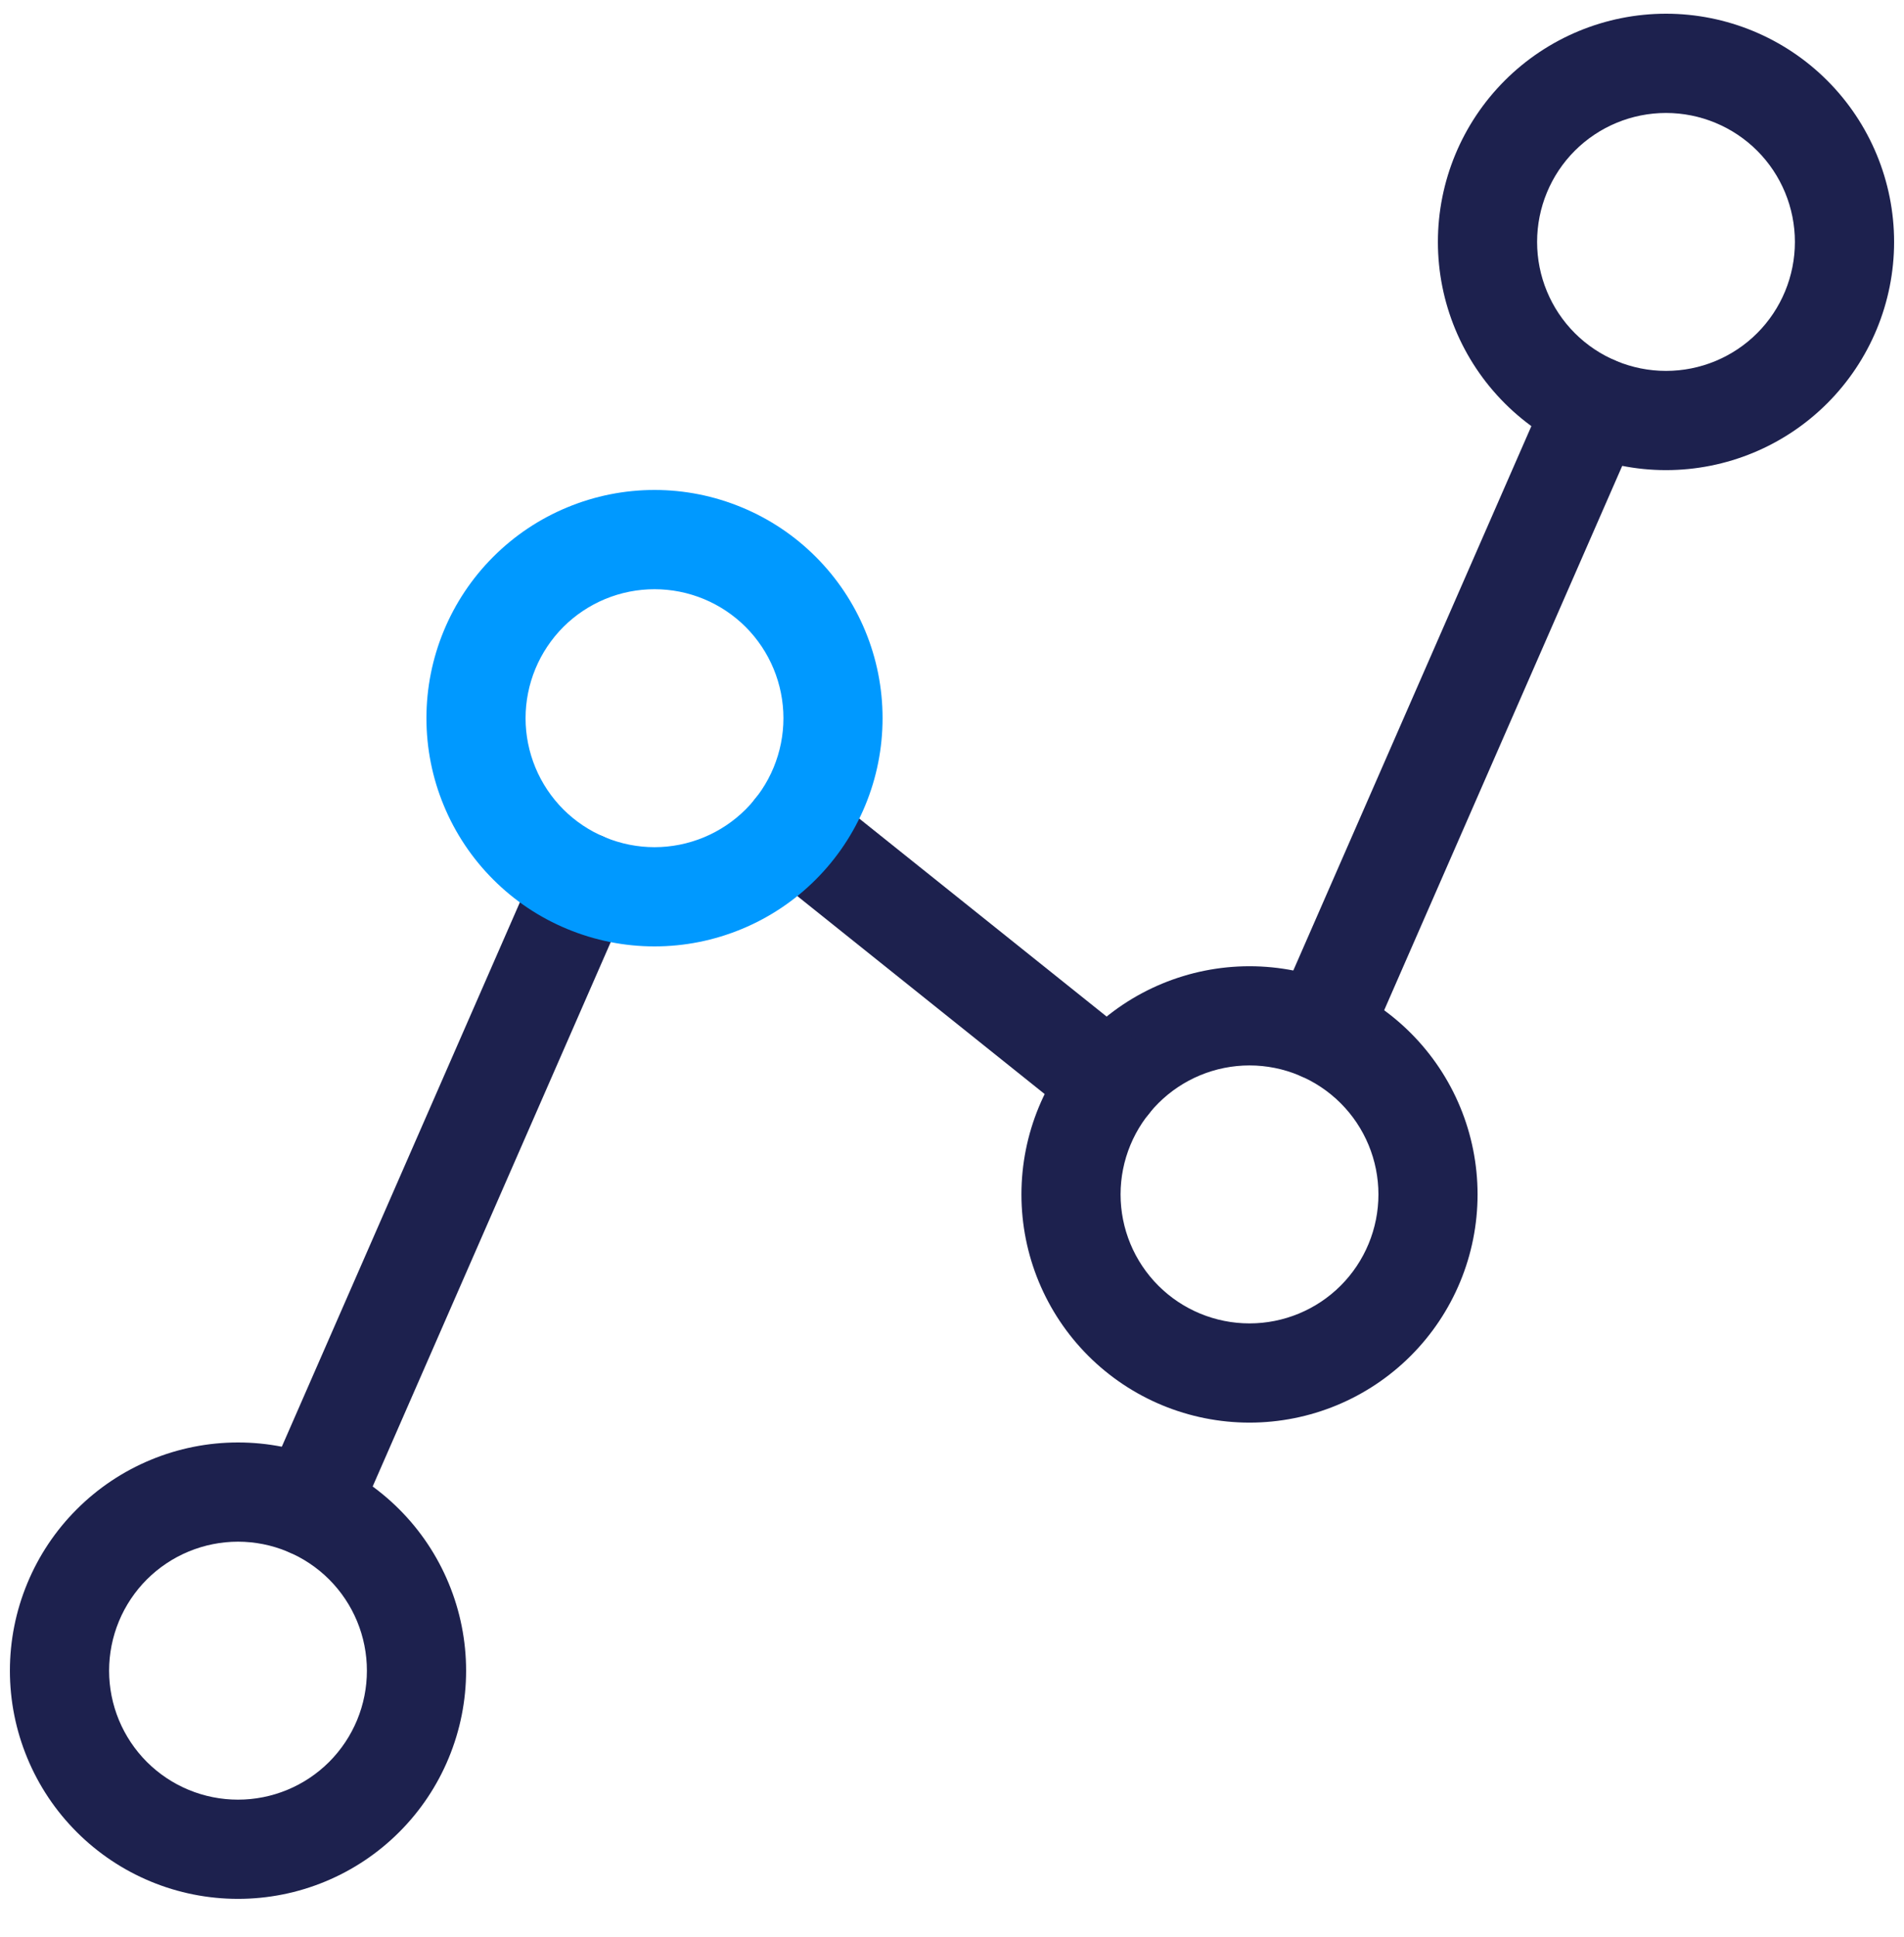 <svg width="60" height="61" viewBox="0 0 60 61" fill="none" xmlns="http://www.w3.org/2000/svg">
<g id="streamlinehq-hierarchy-1-interface-essential-48 1" clip-path="url(#clip0_78_15879)">
<path id="Vector (Stroke)" fill-rule="evenodd" clip-rule="evenodd" d="M4.749 45.98C5.621 45.618 6.556 45.432 7.5 45.432C8.444 45.432 9.379 45.618 10.251 45.98C11.123 46.341 11.915 46.87 12.582 47.538C13.25 48.205 13.779 48.997 14.14 49.87C14.502 50.742 14.688 51.676 14.688 52.62C14.688 53.564 14.502 54.498 14.14 55.37C13.779 56.243 13.25 57.035 12.582 57.702C11.915 58.37 11.123 58.899 10.251 59.26C9.379 59.622 8.444 59.807 7.5 59.807C6.556 59.807 5.621 59.622 4.749 59.26C3.877 58.899 3.085 58.37 2.418 57.702C1.75 57.035 1.221 56.243 0.86 55.37C0.498 54.498 0.312 53.564 0.312 52.62C0.312 51.676 0.498 50.742 0.86 49.87C1.221 48.997 1.75 48.205 2.418 47.538C3.085 46.87 3.877 46.341 4.749 45.98ZM7.5 48.557C6.967 48.557 6.438 48.663 5.945 48.867C5.452 49.071 5.005 49.37 4.627 49.747C4.25 50.125 3.951 50.572 3.747 51.065C3.543 51.558 3.438 52.087 3.438 52.62C3.438 53.154 3.543 53.682 3.747 54.175C3.951 54.667 4.25 55.115 4.627 55.493C5.005 55.87 5.452 56.169 5.945 56.373C6.438 56.577 6.966 56.682 7.5 56.682C8.034 56.682 8.562 56.577 9.055 56.373C9.548 56.169 9.995 55.87 10.373 55.493C10.75 55.115 11.049 54.667 11.253 54.175C11.457 53.682 11.562 53.154 11.562 52.62C11.562 52.087 11.457 51.558 11.253 51.065C11.049 50.572 10.75 50.125 10.373 49.747C9.995 49.37 9.548 49.071 9.055 48.867C8.562 48.663 8.033 48.557 7.5 48.557Z" fill="#1D214E"/>
<path id="Vector (Stroke)_2" fill-rule="evenodd" clip-rule="evenodd" d="M34.293 32.538C35.641 31.19 37.469 30.433 39.375 30.433C41.281 30.433 43.109 31.19 44.457 32.538C45.805 33.886 46.562 35.714 46.562 37.62C46.562 39.526 45.805 41.354 44.457 42.702C43.109 44.05 41.281 44.807 39.375 44.807C37.469 44.807 35.641 44.05 34.293 42.702C32.945 41.354 32.188 39.526 32.188 37.62C32.188 35.714 32.945 33.886 34.293 32.538ZM39.375 33.557C38.298 33.557 37.264 33.986 36.502 34.747C35.74 35.509 35.312 36.543 35.312 37.62C35.312 38.697 35.74 39.731 36.502 40.493C37.264 41.255 38.298 41.682 39.375 41.682C40.452 41.682 41.486 41.255 42.248 40.493C43.01 39.731 43.438 38.697 43.438 37.62C43.438 36.543 43.01 35.509 42.248 34.747C41.486 33.986 40.452 33.557 39.375 33.557Z" fill="#1D214E"/>
<path id="Vector (Stroke)_3" fill-rule="evenodd" clip-rule="evenodd" d="M47.418 2.538C48.766 1.19 50.594 0.432 52.5 0.432C54.406 0.432 56.234 1.19 57.582 2.538C58.93 3.886 59.688 5.714 59.688 7.62C59.688 9.526 58.93 11.354 57.582 12.702C56.234 14.05 54.406 14.807 52.5 14.807C50.594 14.807 48.766 14.05 47.418 12.702C46.07 11.354 45.312 9.526 45.312 7.62C45.312 5.714 46.07 3.886 47.418 2.538ZM52.5 3.558C51.423 3.558 50.389 3.986 49.627 4.747C48.865 5.509 48.438 6.543 48.438 7.62C48.438 8.697 48.865 9.731 49.627 10.493C50.389 11.255 51.423 11.682 52.5 11.682C53.577 11.682 54.611 11.255 55.373 10.493C56.135 9.731 56.562 8.697 56.562 7.62C56.562 6.543 56.135 5.509 55.373 4.747C54.611 3.986 53.577 3.558 52.5 3.558Z" fill="#1D214E"/>
<path id="Vector (Stroke)_4" fill-rule="evenodd" clip-rule="evenodd" d="M18.997 26.343C19.787 26.689 20.148 27.611 19.802 28.401L11.187 48.091C10.841 48.882 9.92 49.242 9.129 48.897C8.338 48.551 7.978 47.629 8.324 46.839L16.939 27.149C17.285 26.358 18.206 25.998 18.997 26.343Z" fill="#1D214E"/>
<path id="Vector (Stroke)_5" fill-rule="evenodd" clip-rule="evenodd" d="M23.798 25.159C24.337 24.485 25.32 24.376 25.994 24.915L35.959 32.887C36.633 33.426 36.742 34.41 36.203 35.084C35.664 35.758 34.68 35.867 34.007 35.328L24.041 27.355C23.368 26.816 23.259 25.833 23.798 25.159Z" fill="#1D214E"/>
<path id="Vector (Stroke)_6" fill-rule="evenodd" clip-rule="evenodd" d="M50.872 11.344C51.662 11.689 52.023 12.611 51.677 13.401L43.062 33.091C42.716 33.882 41.794 34.242 41.004 33.897C40.213 33.551 39.853 32.629 40.199 31.839L48.814 12.149C49.16 11.358 50.081 10.998 50.872 11.344Z" fill="#1D214E"/>
<path id="Vector (Stroke)_7" fill-rule="evenodd" clip-rule="evenodd" d="M17.875 15.98C18.747 15.618 19.681 15.432 20.625 15.432C21.569 15.432 22.503 15.618 23.375 15.98C24.248 16.341 25.04 16.87 25.707 17.538C26.375 18.205 26.904 18.997 27.265 19.869C27.627 20.741 27.812 21.676 27.812 22.62C27.812 23.564 27.627 24.498 27.265 25.37C26.904 26.243 26.375 27.035 25.707 27.702C25.04 28.37 24.248 28.899 23.375 29.26C22.503 29.622 21.569 29.808 20.625 29.808C19.681 29.808 18.747 29.622 17.875 29.26C17.002 28.899 16.21 28.37 15.543 27.702C14.875 27.035 14.346 26.243 13.985 25.37C13.623 24.498 13.438 23.564 13.438 22.62C13.438 21.676 13.623 20.741 13.985 19.869C14.346 18.997 14.875 18.205 15.543 17.538C16.21 16.87 17.002 16.341 17.875 15.98ZM20.625 18.558C20.091 18.558 19.563 18.663 19.07 18.867C18.578 19.071 18.13 19.37 17.752 19.747C17.375 20.125 17.076 20.573 16.872 21.065C16.668 21.558 16.562 22.087 16.562 22.62C16.562 23.154 16.668 23.682 16.872 24.175C17.076 24.668 17.375 25.115 17.752 25.493C18.13 25.87 18.578 26.169 19.07 26.373C19.563 26.577 20.091 26.683 20.625 26.683C21.159 26.683 21.687 26.577 22.18 26.373C22.672 26.169 23.12 25.87 23.498 25.493C23.875 25.115 24.174 24.668 24.378 24.175C24.582 23.682 24.688 23.154 24.688 22.62C24.688 22.087 24.582 21.558 24.378 21.065C24.174 20.573 23.875 20.125 23.498 19.747C23.12 19.37 22.672 19.071 22.18 18.867C21.687 18.663 21.159 18.558 20.625 18.558Z" fill="#0099FF"/>
</g>
<defs>
<clipPath id="clip0_78_15879">
<rect width="60" height="60" fill="white" transform="translate(0 0.125)"/>
</clipPath>
</defs>
</svg>
